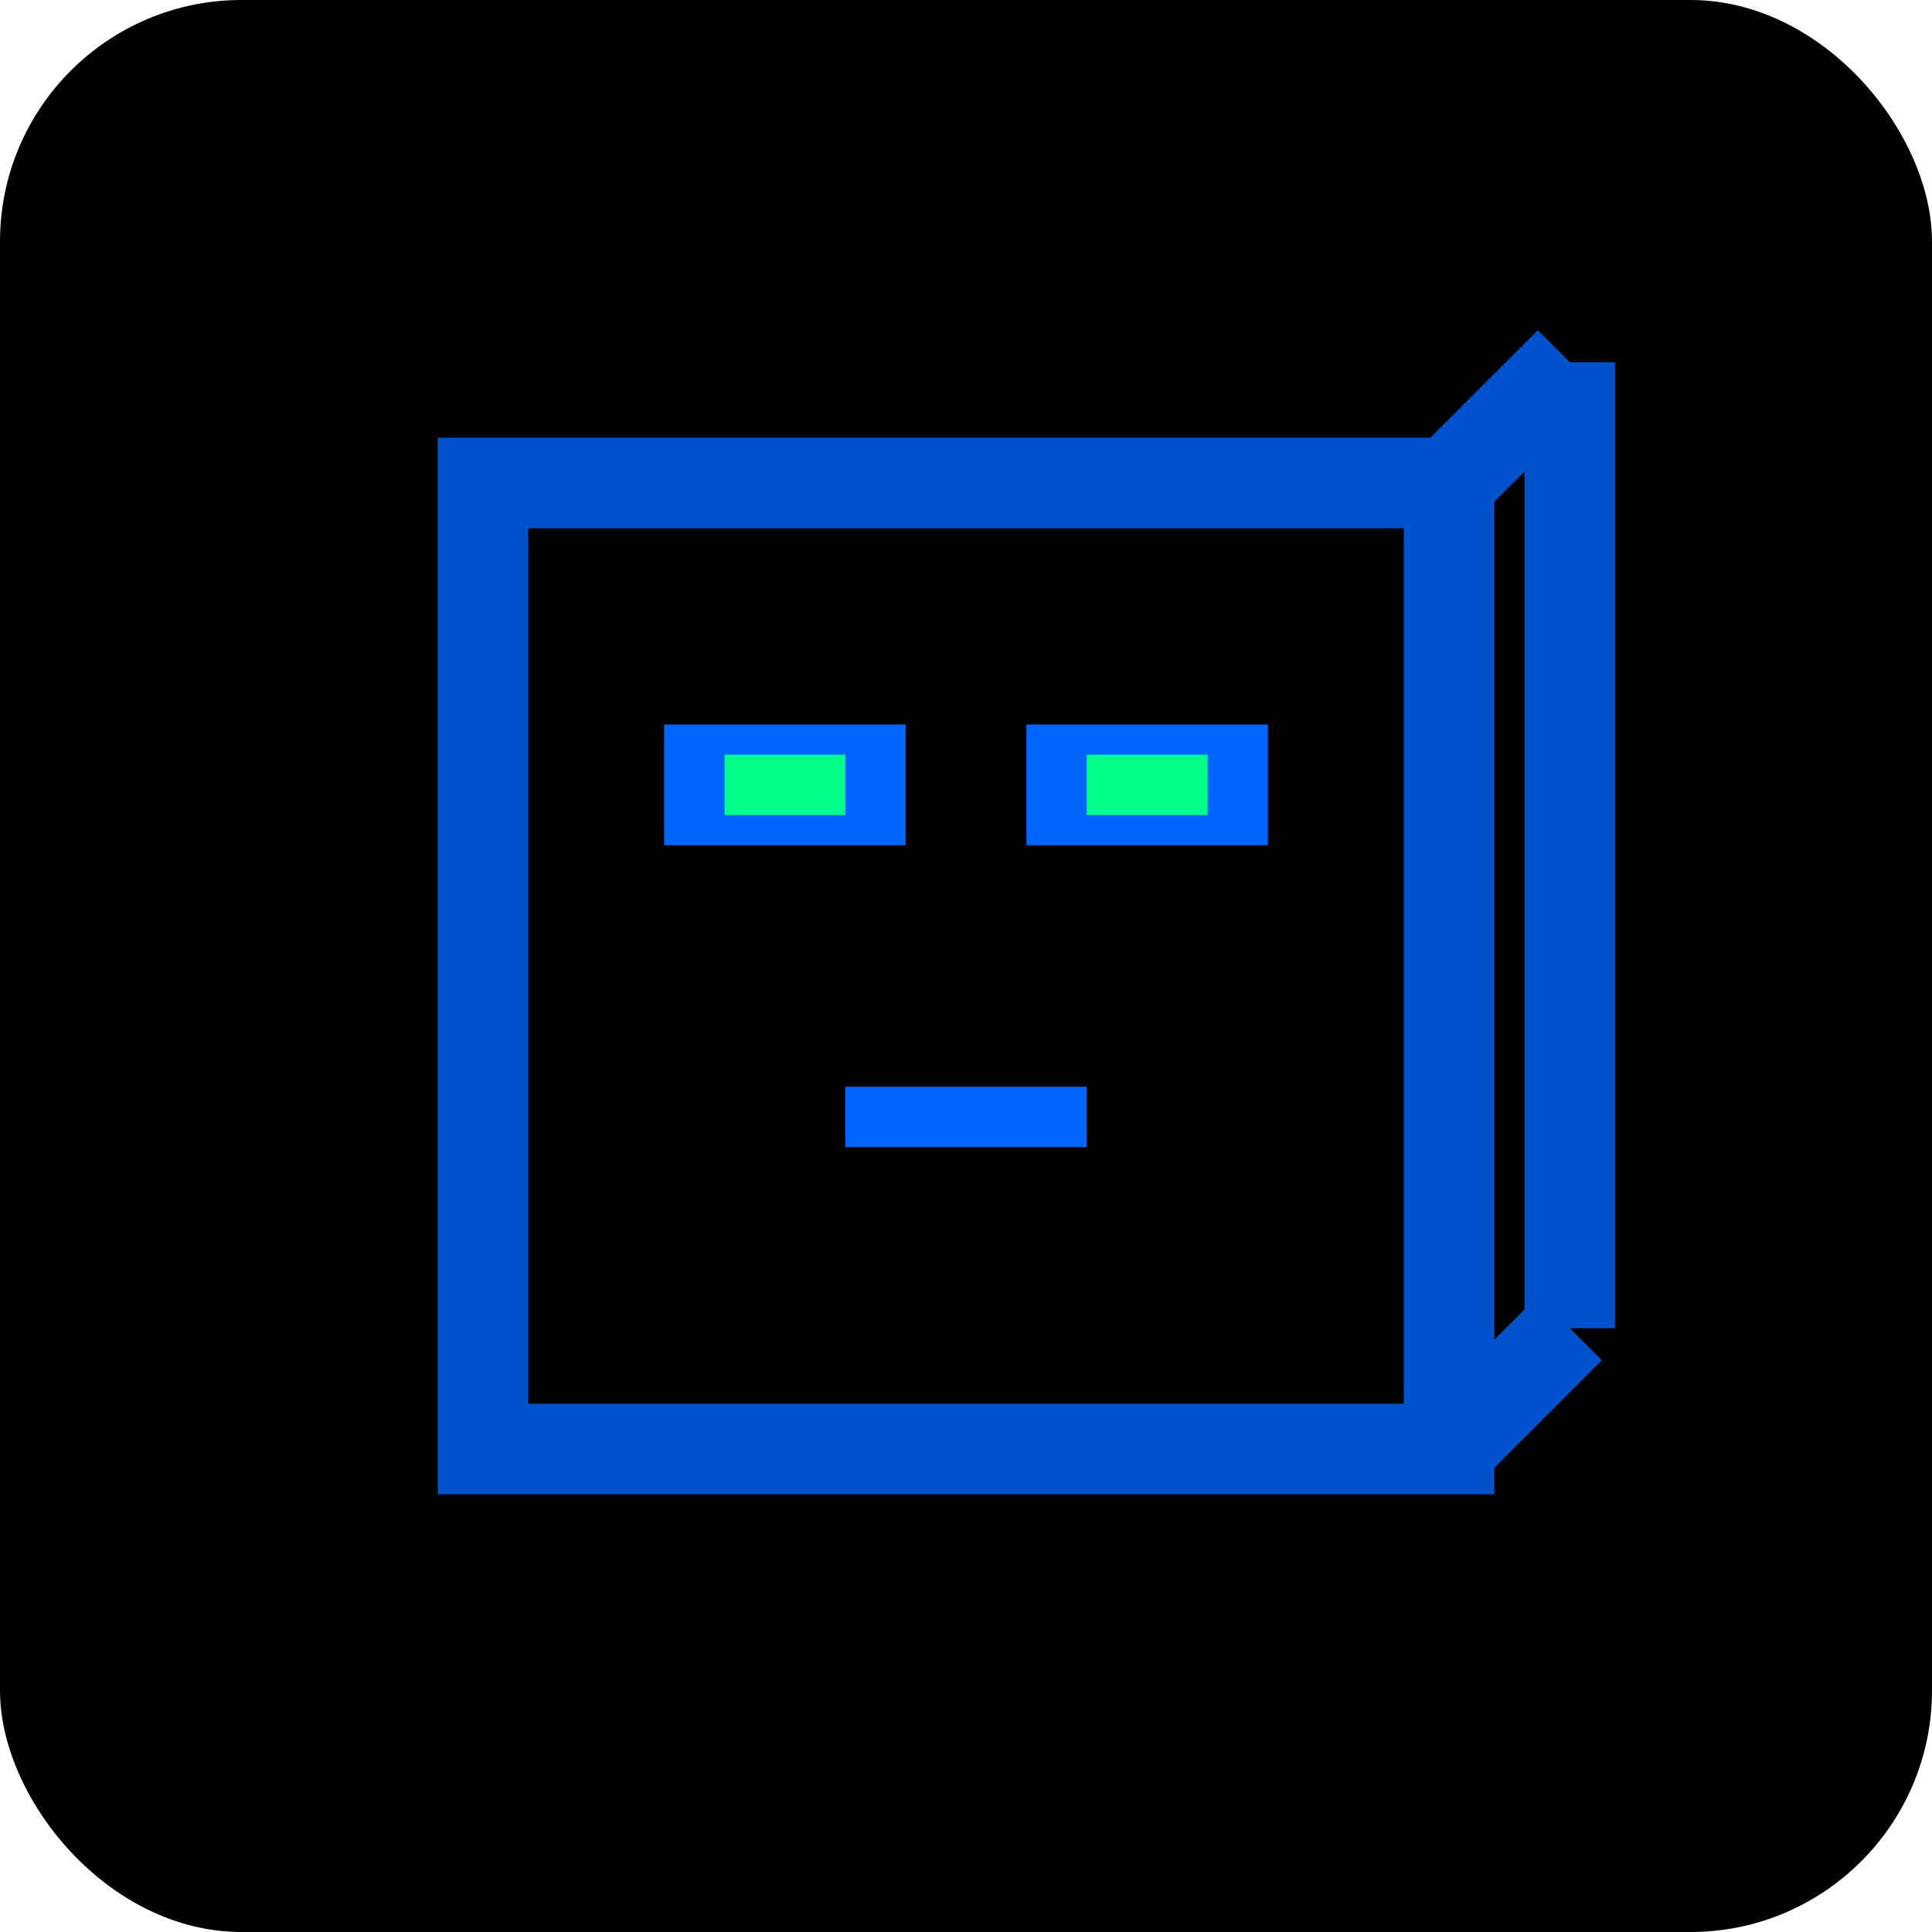 <svg xmlns="http://www.w3.org/2000/svg" viewBox="0 0 32 32">
  <!-- Background -->
  <rect width="32" height="32" fill="#000" rx="4"/>
  
  <!-- Cube outline -->
  <g stroke="#0066ff" stroke-width="1.5" fill="none" opacity="0.8">
    <!-- Front face -->
    <rect x="8" y="8" width="16" height="16" />
    <!-- 3D effect lines -->
    <line x1="24" y1="8" x2="26" y2="6" />
    <line x1="24" y1="24" x2="26" y2="22" />
    <line x1="26" y1="6" x2="26" y2="22" />
  </g>
  
  <!-- Eyes -->
  <rect x="11" y="12" width="4" height="2" fill="#0066ff"/>
  <rect x="17" y="12" width="4" height="2" fill="#0066ff"/>
  
  <!-- Pupils -->
  <rect x="12" y="12.5" width="2" height="1" fill="#00ff88"/>
  <rect x="18" y="12.5" width="2" height="1" fill="#00ff88"/>
  
  <!-- Mouth -->
  <rect x="14" y="18" width="4" height="1" fill="#0066ff"/>
</svg>